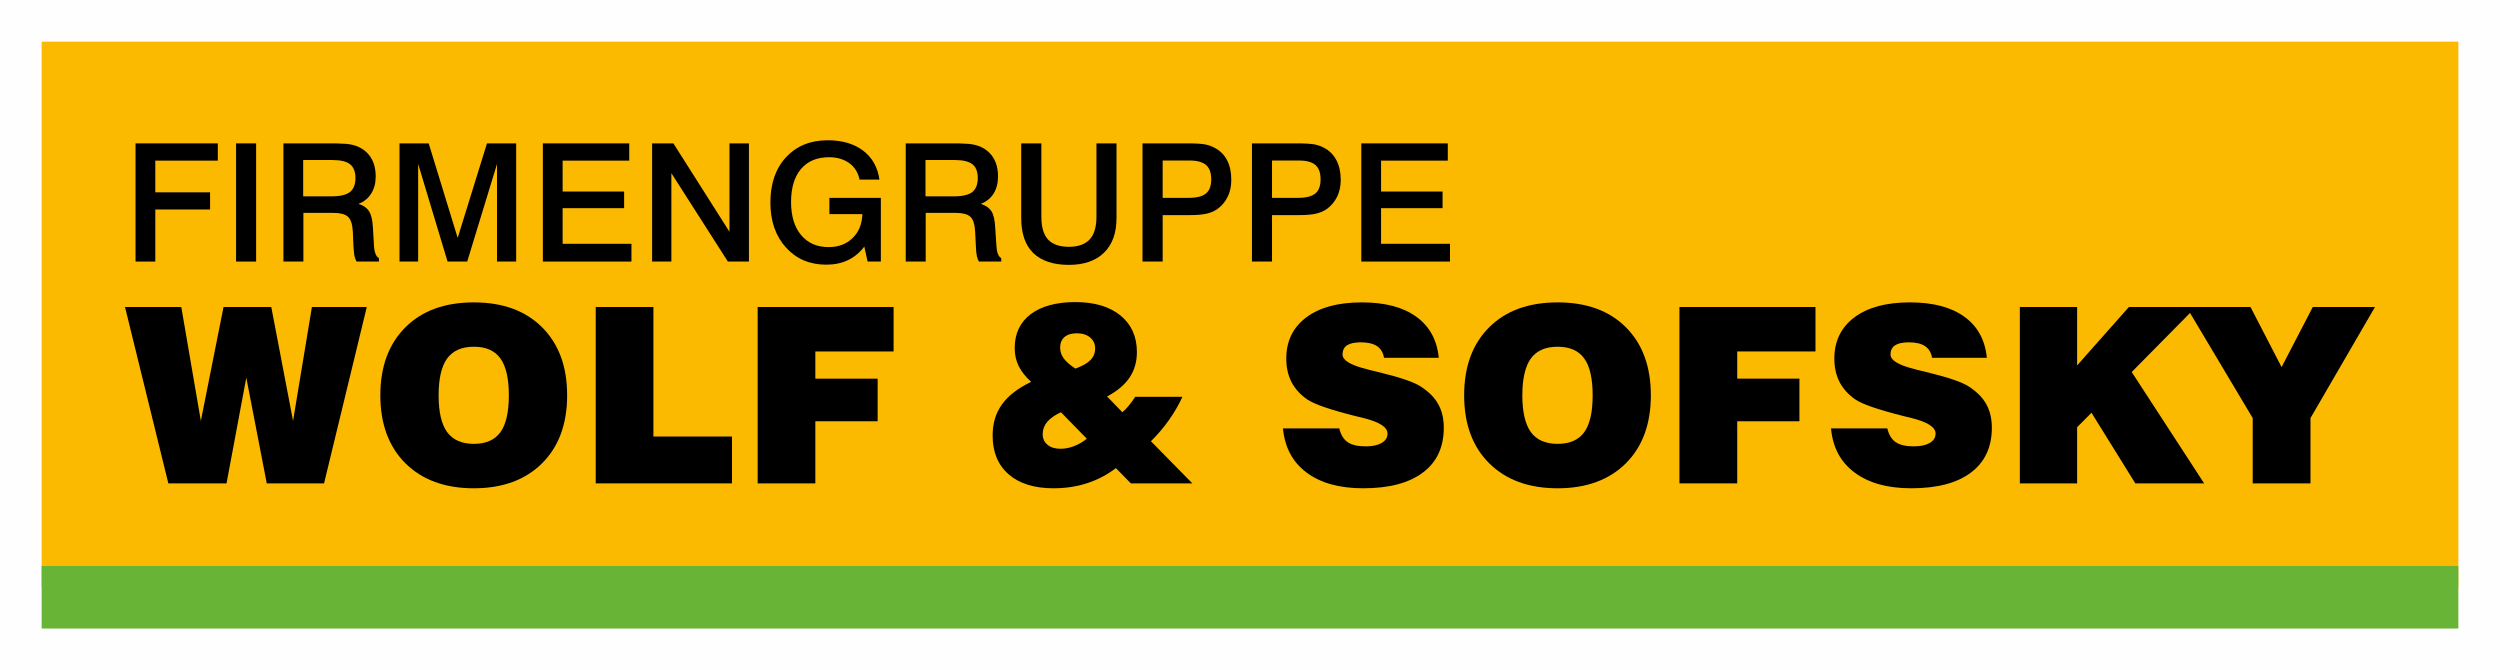 <?xml version="1.0" encoding="UTF-8"?>
<!DOCTYPE svg PUBLIC "-//W3C//DTD SVG 1.1//EN" "http://www.w3.org/Graphics/SVG/1.1/DTD/svg11.dtd">
<!-- Creator: CorelDRAW SE -->
<svg xmlns="http://www.w3.org/2000/svg" xml:space="preserve" width="349.994mm" height="93.825mm" version="1.1" style="shape-rendering:geometricPrecision; text-rendering:geometricPrecision; image-rendering:optimizeQuality; fill-rule:evenodd; clip-rule:evenodd"
viewBox="0 0 24919 6680"
 xmlns:xlink="http://www.w3.org/1999/xlink">
 <defs>
  <style type="text/css">
   <![CDATA[
    .fil2 {fill:#67B437}
    .fil1 {fill:#FBBA00}
    .fil0 {fill:#FEFEFE}
    .fil3 {fill:black;fill-rule:nonzero}
   ]]>
  </style>
 </defs>
 <g id="Ebene_x0020_1">
  <polygon class="fil0" points="0,0 0,6680 24919,6680 24919,0 "/>
  <polygon class="fil1" points="415,415 24504,415 24504,5850 415,5850 "/>
  <polygon class="fil2" points="415,5642 24504,5642 24504,6265 415,6265 "/>
  <g id="_649380216">
   <polygon class="fil3" points="1351,1429 2171,1429 2171,1601 1548,1601 1548,1917 2094,1917 2094,2088 1548,2088 1548,2607 1351,2607 "/>
   <polygon class="fil3" points="2353,1429 2553,1429 2553,2607 2353,2607 "/>
   <path class="fil3" d="M3022 1595l0 362 286 0c84,0 144,-15 180,-43 37,-29 55,-76 55,-140 0,-63 -18,-108 -54,-137 -35,-28 -94,-42 -176,-42l-291 0zm-197 -166l518 0c16,0 33,1 52,2 6,1 10,1 11,1 106,0 189,29 249,87 60,58 90,138 90,240 0,66 -15,123 -45,170 -30,48 -72,82 -127,103 49,15 84,40 105,73 22,33 35,88 39,163l10 169c0,0 0,1 0,1 3,74 20,119 50,135l0 34 -223 0c-9,-16 -16,-34 -21,-55 -4,-21 -7,-54 -10,-100l-6 -141c-4,-76 -21,-126 -49,-151 -28,-25 -75,-38 -142,-38l-38 0 -264 0 0 485 -199 0 0 -1178z"/>
   <polygon class="fil3" points="3982,1429 4273,1429 4562,2371 4854,1429 5145,1429 5145,2607 4954,2607 4954,1634 4657,2607 4461,2607 4168,1634 4168,2607 3982,2607 "/>
   <polygon class="fil3" points="5411,1429 6272,1429 6272,1601 5608,1601 5608,1909 6221,1909 6221,2075 5608,2075 5608,2430 6294,2430 6294,2607 5411,2607 "/>
   <polygon class="fil3" points="6500,1429 6712,1429 7271,2310 7271,1429 7465,1429 7465,2607 7255,2607 6692,1726 6692,2607 6500,2607 "/>
   <path class="fil3" d="M8766 1790l-198 0c-15,-70 -49,-125 -103,-164 -54,-39 -121,-59 -201,-59 -120,0 -214,39 -280,117 -66,78 -99,188 -99,330 0,139 33,249 100,329 67,80 158,120 274,120 98,0 178,-30 239,-90 62,-59 94,-139 98,-239l-329 0 0 -162 513 0 0 635 -132 0 -33 -149c-45,59 -99,104 -163,135 -63,30 -135,45 -215,45 -166,0 -300,-57 -403,-171 -103,-114 -155,-263 -155,-448 0,-189 52,-340 156,-452 104,-112 242,-169 416,-169 144,0 262,35 352,103 91,69 145,165 163,289z"/>
   <path class="fil3" d="M9225 1595l0 362 286 0c84,0 144,-15 181,-43 36,-29 54,-76 54,-140 0,-63 -18,-108 -53,-137 -36,-28 -95,-42 -177,-42l-291 0zm-197 -166l518 0c16,0 34,1 53,2 6,1 9,1 10,1 106,0 189,29 249,87 60,58 90,138 90,240 0,66 -15,123 -44,170 -30,48 -73,82 -128,103 49,15 84,40 106,73 21,33 34,88 38,163l11 169c0,0 0,1 0,1 3,74 19,119 49,135l0 34 -223 0c-9,-16 -15,-34 -20,-55 -5,-21 -8,-54 -10,-100l-7 -141c-4,-76 -20,-126 -48,-151 -28,-25 -76,-38 -143,-38l-38 0 -264 0 0 485 -199 0 0 -1178z"/>
   <path class="fil3" d="M10179 1429l201 0 0 733c0,101 22,176 66,225 45,48 114,73 207,73 94,0 164,-25 209,-74 44,-48 67,-123 67,-224l0 -733 200 0 0 744c0,149 -41,264 -124,345 -82,81 -199,122 -352,122 -155,0 -273,-40 -354,-118 -80,-79 -120,-195 -120,-349l0 -744z"/>
   <path class="fil3" d="M11589 1600l0 372 259 0c81,0 139,-15 173,-44 35,-29 52,-75 52,-141 0,-65 -17,-112 -51,-142 -35,-30 -89,-45 -162,-45l-271 0zm-201 -171l458 0c74,0 129,4 165,10 35,7 67,18 95,34 55,28 97,70 125,124 28,54 42,119 42,195 0,62 -11,118 -35,167 -23,49 -57,90 -102,123 -30,22 -65,37 -106,47 -41,10 -97,15 -169,15l-272 0 0 463 -201 0 0 -1178z"/>
   <path class="fil3" d="M12679 1600l0 372 259 0c81,0 139,-15 173,-44 35,-29 52,-75 52,-141 0,-65 -17,-112 -51,-142 -34,-30 -89,-45 -162,-45l-271 0zm-200 -171l458 0c73,0 128,4 164,10 36,7 67,18 96,34 54,28 96,70 124,124 28,54 43,119 43,195 0,62 -12,118 -35,167 -24,49 -58,90 -102,123 -31,22 -66,37 -107,47 -41,10 -97,15 -169,15l-272 0 0 463 -200 0 0 -1178z"/>
   <polygon class="fil3" points="13569,1429 14431,1429 14431,1601 13766,1601 13766,1909 14379,1909 14379,2075 13766,2075 13766,2430 14453,2430 14453,2607 13569,2607 "/>
  </g>
  <g id="_649381656">
   <polygon class="fil3" points="1678,4818 1246,3060 1807,3060 2002,4195 2228,3060 2704,3060 2921,4195 3109,3060 3656,3060 3230,4818 2659,4818 2455,3764 2258,4818 "/>
   <path class="fil3" d="M4372 3941c0,166 28,288 85,366 57,78 146,117 267,117 120,0 208,-39 264,-116 56,-78 84,-200 84,-367 0,-168 -28,-291 -84,-368 -56,-78 -144,-117 -264,-117 -121,0 -210,39 -267,117 -57,78 -85,201 -85,368zm-581 -1c0,-286 84,-512 250,-678 167,-166 394,-248 682,-248 287,0 514,82 680,248 167,166 250,392 250,678 0,286 -83,512 -250,678 -166,165 -393,249 -680,249 -288,0 -515,-84 -682,-249 -166,-166 -250,-392 -250,-678z"/>
   <polygon class="fil3" points="5938,4818 5938,3060 6513,3060 6513,4351 7296,4351 7296,4818 "/>
   <path class="fil3" d="M7552 4818l0 -1758 1355 0 0 443 -780 0 0 271 621 0 0 425 -621 0 0 619 -575 0zm3167 -1144c69,-25 119,-53 150,-85 31,-31 47,-70 47,-116 0,-45 -17,-82 -50,-109 -33,-28 -77,-42 -132,-42 -53,0 -94,12 -123,37 -29,25 -44,60 -44,106 0,39 12,75 36,108 24,32 63,66 116,101zm114 699l-258 -264c-61,28 -106,60 -137,96 -30,37 -45,77 -45,121 0,46 16,81 48,107 32,27 75,40 131,40 44,0 89,-9 133,-26 45,-17 88,-42 128,-74zm439 445l-149 -152c-90,68 -187,118 -289,151 -103,33 -214,50 -334,50 -191,0 -340,-47 -446,-139 -107,-93 -160,-222 -160,-387 0,-121 31,-224 93,-310 61,-86 159,-161 291,-225 -55,-50 -97,-102 -124,-157 -27,-55 -40,-114 -40,-178 0,-146 53,-258 159,-339 106,-80 255,-121 446,-121 191,0 341,45 450,134 109,89 163,211 163,364 0,97 -24,181 -73,254 -48,72 -123,135 -224,189l152 157c23,-19 45,-41 65,-67 21,-24 42,-54 63,-87l471 0c-37,80 -81,157 -134,231 -51,74 -112,144 -180,212l413 420 -613 0zm1516 -548l561 0c16,64 43,109 84,137 40,28 101,42 181,42 67,0 120,-12 158,-34 39,-23 58,-54 58,-94 0,-64 -80,-115 -242,-155 -32,-7 -57,-14 -74,-18 -132,-33 -237,-64 -316,-91 -78,-27 -135,-53 -170,-77 -69,-48 -121,-107 -156,-174 -34,-68 -51,-145 -51,-232 0,-174 67,-311 200,-411 134,-100 318,-149 553,-149 230,0 411,47 543,143 132,95 207,232 224,409l-546 0c-8,-52 -32,-90 -69,-116 -38,-25 -92,-38 -162,-38 -62,0 -107,10 -138,30 -29,20 -44,50 -44,91 0,58 78,106 236,145 14,4 24,7 31,9 23,5 57,14 104,25 208,51 345,98 409,141 79,51 138,110 174,176 37,66 55,144 55,234 0,194 -69,343 -208,447 -138,104 -336,157 -595,157 -238,0 -426,-53 -565,-157 -139,-104 -217,-250 -235,-440z"/>
   <path class="fil3" d="M15174 3941c0,166 29,288 85,366 57,78 146,117 267,117 121,0 209,-39 265,-116 56,-78 84,-200 84,-367 0,-168 -28,-291 -84,-368 -56,-78 -144,-117 -265,-117 -121,0 -210,39 -267,117 -56,78 -85,201 -85,368zm-580 -1c0,-286 83,-512 250,-678 166,-166 394,-248 682,-248 287,0 514,82 680,248 166,166 249,392 249,678 0,286 -83,512 -249,678 -166,165 -393,249 -680,249 -288,0 -516,-84 -682,-249 -167,-166 -250,-392 -250,-678z"/>
   <polygon class="fil3" points="16740,4818 16740,3060 18096,3060 18096,3503 17316,3503 17316,3774 17936,3774 17936,4199 17316,4199 17316,4818 "/>
   <path class="fil3" d="M18251 4270l561 0c15,64 43,109 84,137 40,28 101,42 181,42 67,0 120,-12 158,-34 39,-23 58,-54 58,-94 0,-64 -81,-115 -242,-155 -32,-7 -57,-14 -74,-18 -132,-33 -237,-64 -316,-91 -78,-27 -135,-53 -170,-77 -69,-48 -121,-107 -156,-174 -34,-68 -51,-145 -51,-232 0,-174 67,-311 200,-411 134,-100 318,-149 552,-149 231,0 412,47 544,143 132,95 207,232 224,409l-546 0c-9,-52 -32,-90 -70,-116 -37,-25 -91,-38 -161,-38 -62,0 -107,10 -138,30 -30,20 -45,50 -45,91 0,58 79,106 236,145 14,4 25,7 32,9 23,5 57,14 104,25 208,51 344,98 409,141 79,51 137,110 174,176 36,66 55,144 55,234 0,194 -70,343 -208,447 -138,104 -336,157 -595,157 -238,0 -426,-53 -565,-157 -140,-104 -218,-250 -235,-440z"/>
   <polygon class="fil3" points="20133,4818 20133,3060 20704,3060 20704,3642 21220,3060 21888,3060 21248,3708 21970,4818 21284,4818 20847,4114 20704,4258 20704,4818 "/>
   <polygon class="fil3" points="22454,4818 22454,4167 21794,3060 22432,3060 22742,3659 23053,3060 23673,3060 23030,4167 23030,4818 "/>
  </g>
 </g>
</svg>
